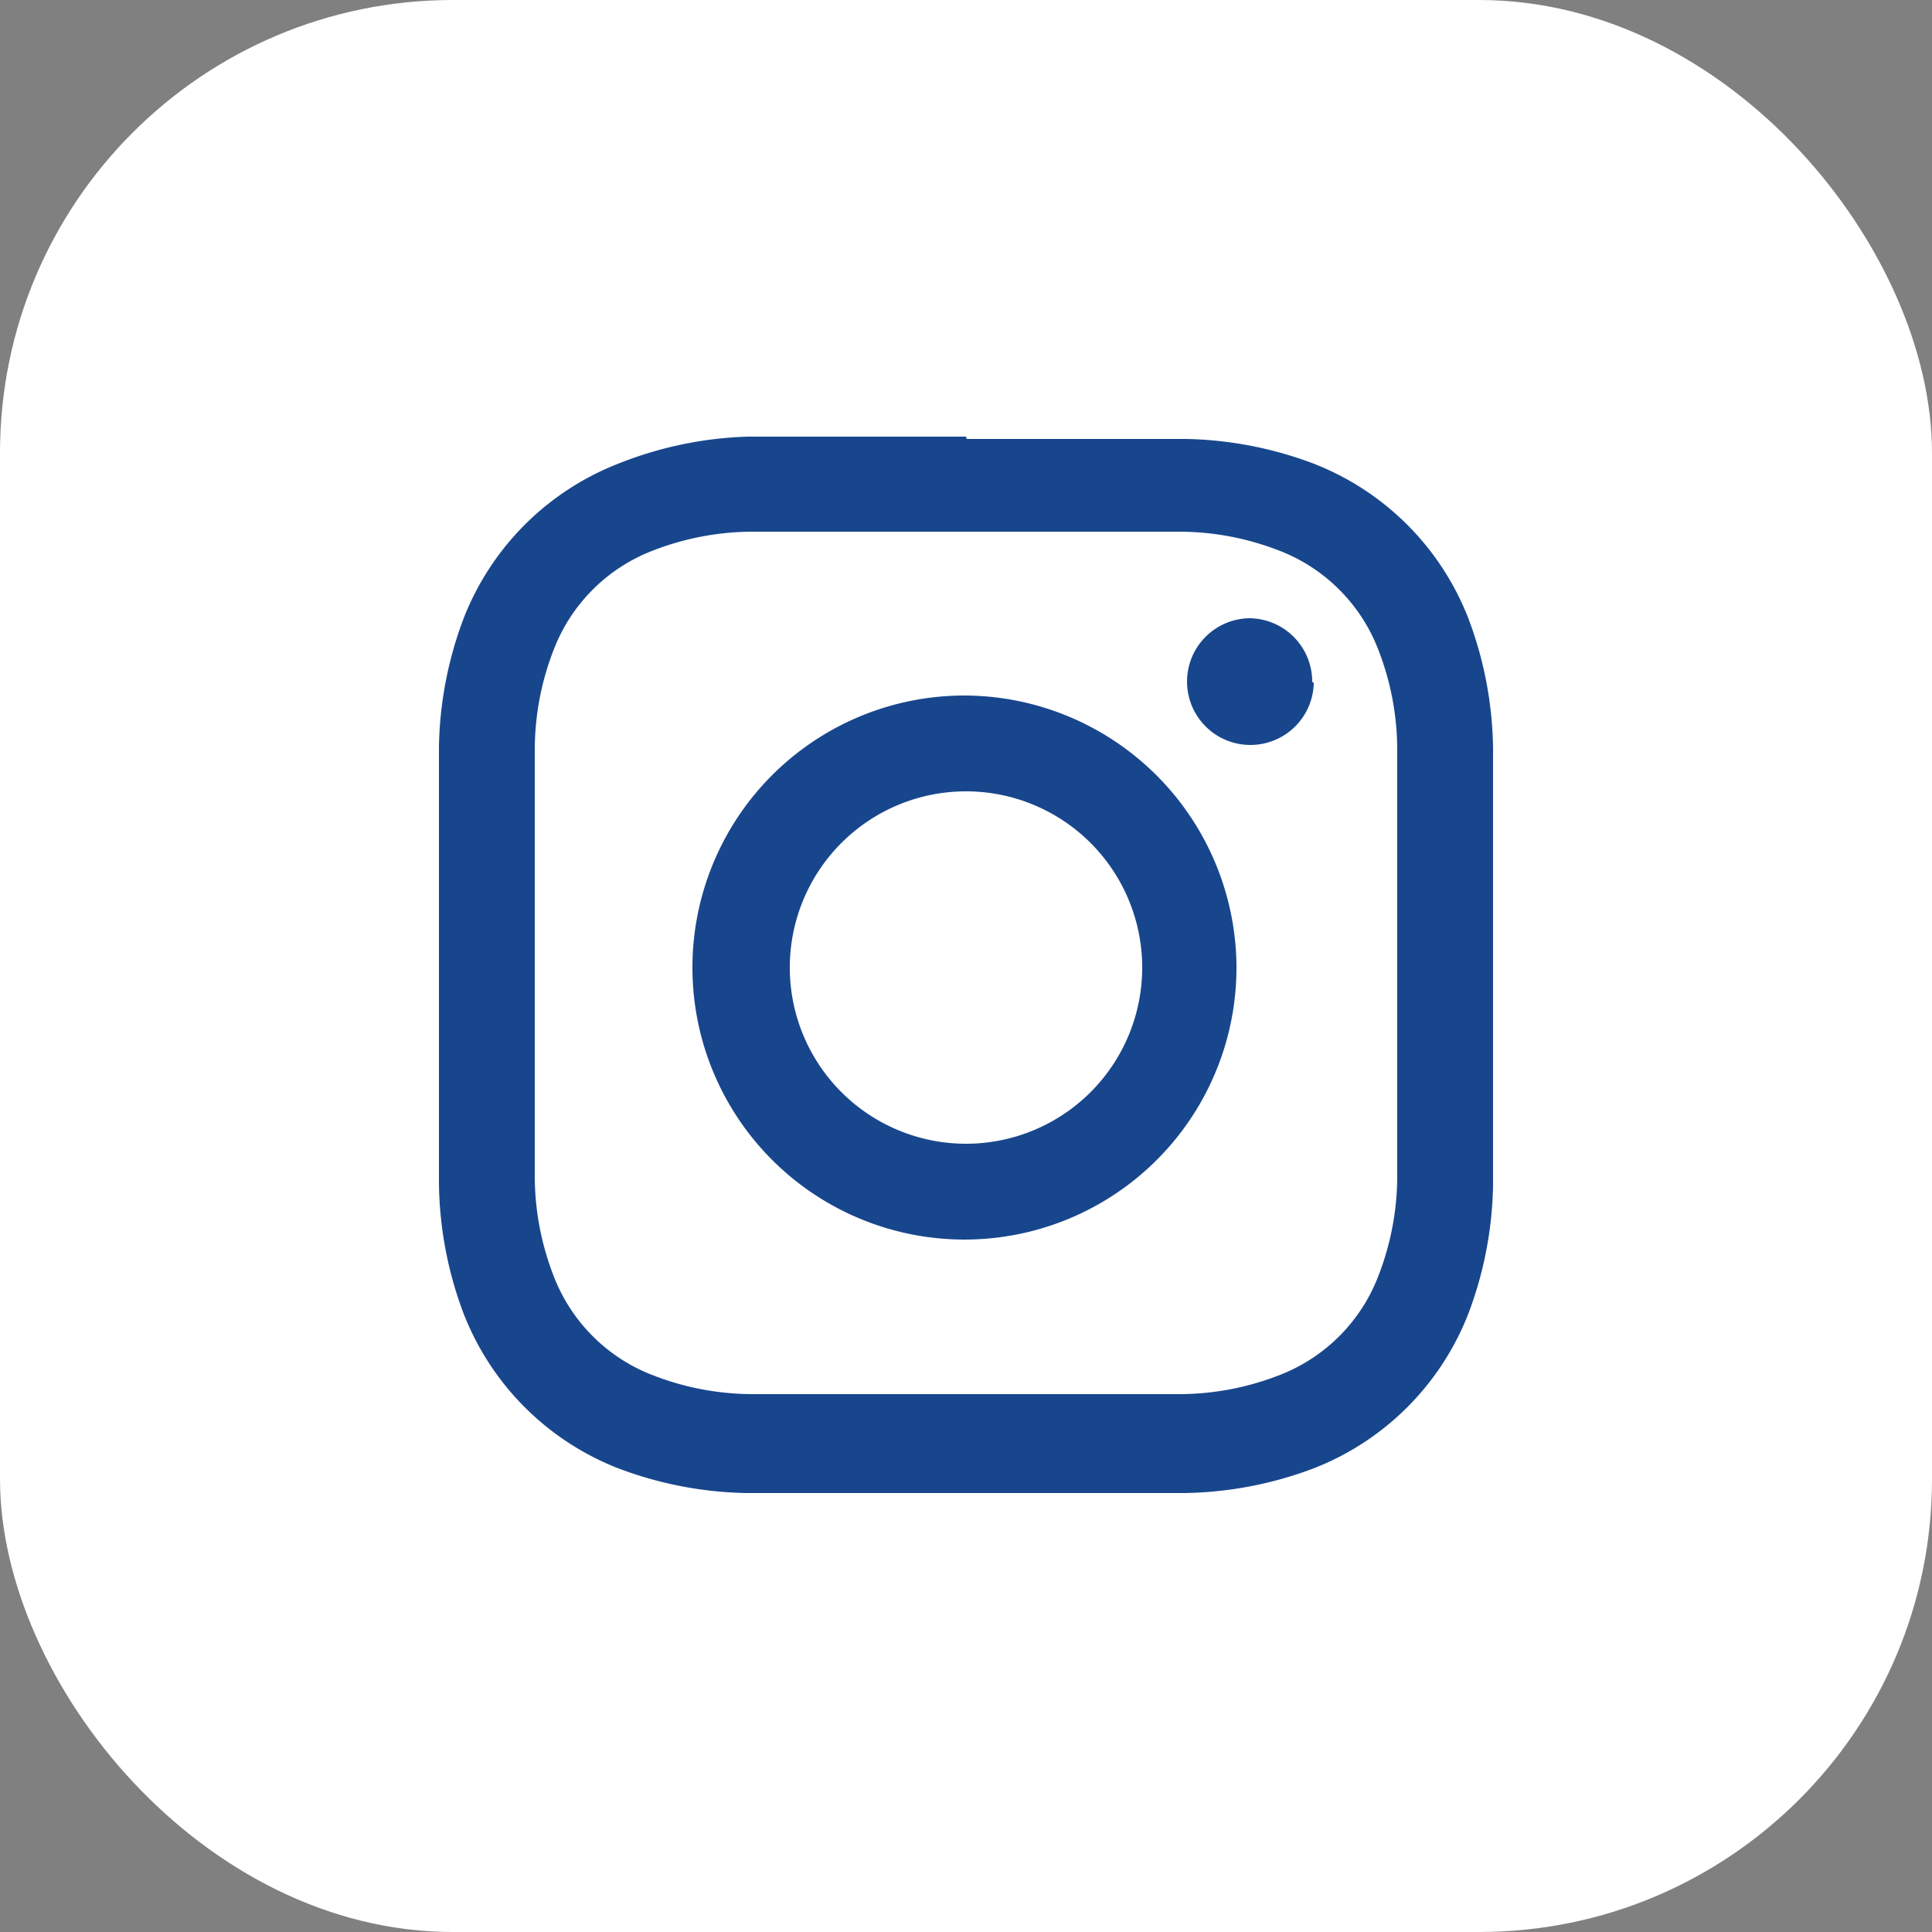 <svg id="Capa_1" data-name="Capa 1" xmlns="http://www.w3.org/2000/svg" viewBox="0 0 25 25"><rect x="0" y="0" width="25" height="25" fill="#808080" stroke="none"/><defs><style>.cls-1{fill:#fff;}.cls-2{fill:#18468d;}</style></defs><title>insta</title><rect class="cls-1" width="25" height="25" rx="5.86"/><path class="cls-2" d="M12.5,6.88c1.83,0,2.05,0,2.77,0a3.57,3.57,0,0,1,1.27.24,2.23,2.23,0,0,1,1.3,1.3,3.57,3.57,0,0,1,.24,1.27c0,.72,0,.94,0,2.77s0,2.05,0,2.77a3.57,3.57,0,0,1-.24,1.27,2.23,2.23,0,0,1-1.3,1.3,3.57,3.57,0,0,1-1.27.24c-.72,0-.94,0-2.77,0s-2.05,0-2.77,0a3.57,3.57,0,0,1-1.27-.24,2.23,2.23,0,0,1-1.3-1.3,3.57,3.57,0,0,1-.24-1.27c0-.72,0-.94,0-2.77s0-2.05,0-2.77a3.57,3.57,0,0,1,.24-1.27,2.23,2.23,0,0,1,1.3-1.3,3.57,3.57,0,0,1,1.27-.24c.72,0,.94,0,2.77,0m0-1.23c-1.86,0-2.09,0-2.83,0A4.92,4.92,0,0,0,8,6,3.52,3.52,0,0,0,6,8a4.92,4.92,0,0,0-.32,1.66c0,.74,0,1,0,2.83s0,2.09,0,2.83A4.92,4.92,0,0,0,6,17a3.52,3.52,0,0,0,2,2,4.92,4.92,0,0,0,1.66.32c.74,0,1,0,2.83,0s2.09,0,2.83,0A4.92,4.92,0,0,0,17,19a3.52,3.52,0,0,0,2-2,4.92,4.92,0,0,0,.32-1.66c0-.74,0-1,0-2.83s0-2.09,0-2.83A4.92,4.92,0,0,0,19,8a3.52,3.52,0,0,0-2-2,4.92,4.92,0,0,0-1.66-.32c-.74,0-1,0-2.83,0"/><path class="cls-2" d="M12.5,9A3.52,3.52,0,1,0,16,12.5,3.53,3.53,0,0,0,12.5,9m0,5.8a2.28,2.28,0,1,1,2.28-2.28,2.28,2.28,0,0,1-2.28,2.28"/><path class="cls-2" d="M17,8.84A.82.82,0,1,1,16.16,8a.82.82,0,0,1,.82.82"/></svg>